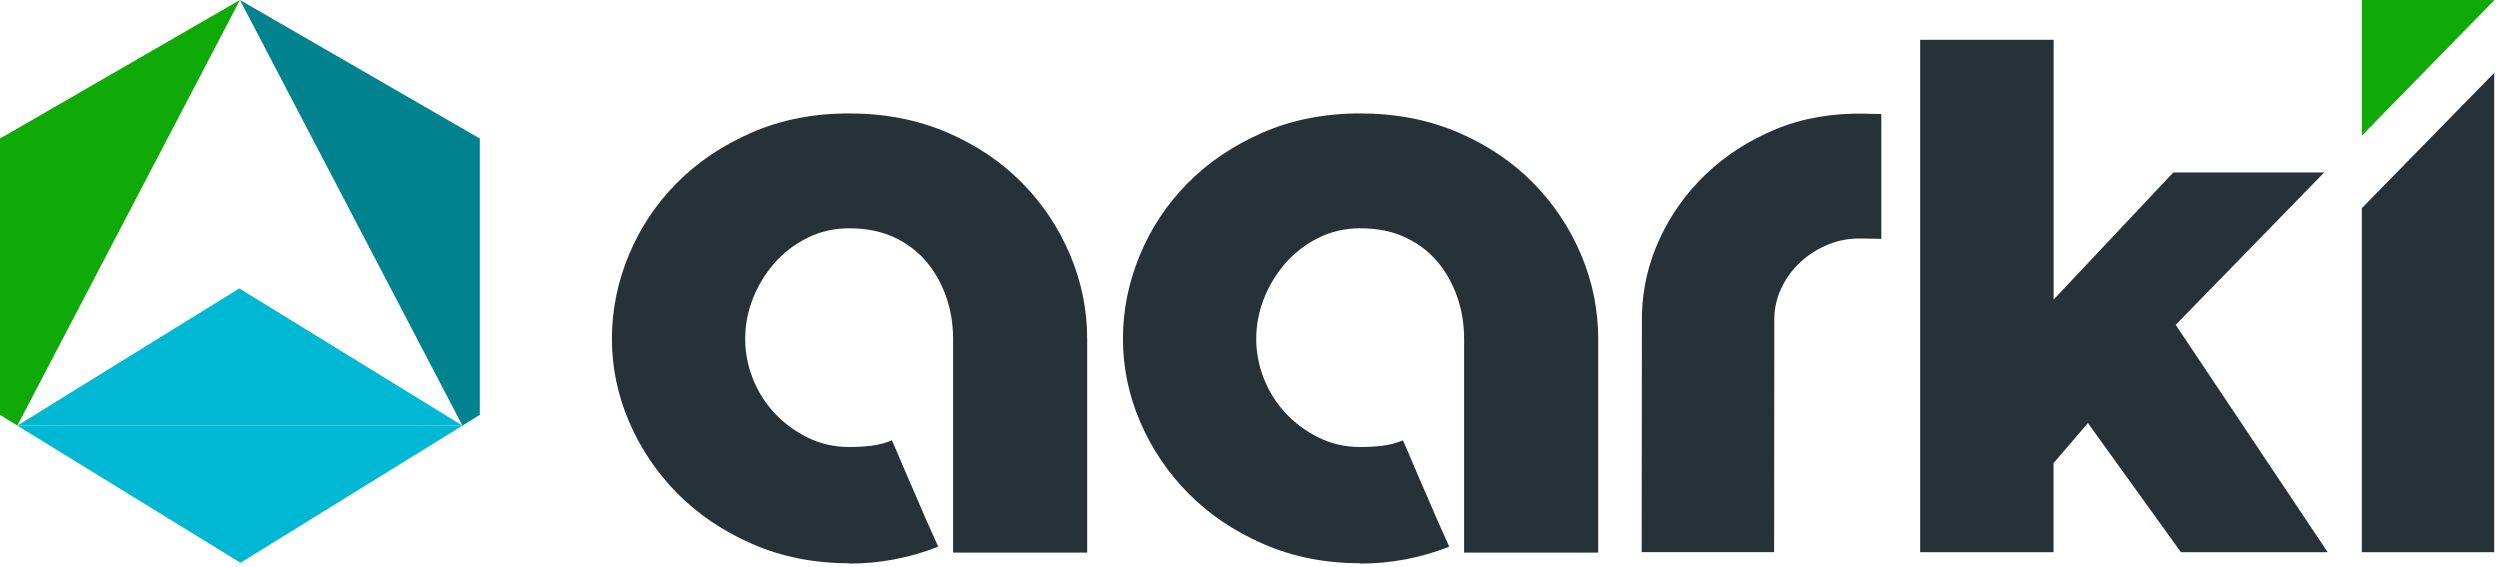 <svg width="172" height="39" viewBox="0 0 172 39" fill="none" xmlns="http://www.w3.org/2000/svg">
<path d="M93.58 38.751C91.157 38.751 88.939 38.309 86.92 37.427C84.9 36.545 83.179 35.383 81.757 33.942C80.334 32.5 79.228 30.854 78.439 29.015C77.65 27.17 77.258 25.268 77.258 23.305C77.258 21.342 77.644 19.434 78.414 17.57C79.184 15.707 80.278 14.054 81.701 12.613C83.124 11.171 84.844 10.009 86.864 9.127C88.883 8.245 91.12 7.804 93.58 7.804C96.04 7.804 98.277 8.239 100.296 9.102C102.315 9.966 104.036 11.121 105.459 12.563C106.882 14.004 107.988 15.657 108.777 17.521C109.566 19.385 109.957 21.317 109.957 23.317V38.017H100.731V23.317C100.731 22.28 100.57 21.298 100.24 20.379C99.911 19.459 99.451 18.652 98.855 17.956C98.258 17.266 97.519 16.713 96.637 16.309C95.754 15.905 94.736 15.707 93.58 15.707C92.542 15.707 91.579 15.93 90.697 16.371C89.815 16.812 89.051 17.403 88.417 18.13C87.783 18.863 87.292 19.677 86.945 20.578C86.597 21.479 86.429 22.392 86.429 23.317C86.429 24.243 86.603 25.144 86.945 26.026C87.292 26.909 87.783 27.698 88.417 28.387C89.051 29.077 89.809 29.648 90.697 30.09C91.579 30.531 92.542 30.754 93.58 30.754C94.12 30.754 94.624 30.723 95.108 30.668C95.587 30.611 96.059 30.487 96.519 30.295C96.593 30.45 96.798 30.91 97.121 31.68C97.444 32.451 97.805 33.277 98.19 34.159C98.612 35.159 99.109 36.29 99.687 37.564V37.62C97.724 38.39 95.686 38.775 93.574 38.775L93.58 38.751Z" fill="#263238"/>
<path d="M58.421 38.751C55.998 38.751 53.779 38.309 51.76 37.427C49.741 36.545 48.02 35.383 46.597 33.942C45.175 32.5 44.069 30.854 43.28 29.015C42.49 27.17 42.099 25.268 42.099 23.305C42.099 21.342 42.484 19.434 43.255 17.57C44.025 15.707 45.119 14.054 46.541 12.613C47.964 11.171 49.685 10.009 51.704 9.127C53.724 8.245 55.96 7.804 58.421 7.804C60.881 7.804 63.118 8.239 65.137 9.102C67.156 9.966 68.877 11.121 70.3 12.563C71.723 14.004 72.829 15.657 73.618 17.521C74.407 19.385 74.798 21.317 74.798 23.317V38.017H65.572V23.317C65.572 22.28 65.41 21.298 65.081 20.379C64.752 19.459 64.292 18.652 63.695 17.956C63.099 17.266 62.36 16.713 61.477 16.309C60.595 15.905 59.576 15.707 58.421 15.707C57.383 15.707 56.42 15.93 55.538 16.371C54.656 16.812 53.891 17.403 53.258 18.13C52.624 18.863 52.133 19.677 51.785 20.578C51.437 21.479 51.27 22.392 51.27 23.317C51.27 24.243 51.443 25.144 51.785 26.026C52.133 26.909 52.624 27.698 53.258 28.387C53.891 29.077 54.649 29.648 55.538 30.09C56.42 30.531 57.383 30.754 58.421 30.754C58.961 30.754 59.464 30.723 59.949 30.668C60.427 30.611 60.9 30.487 61.359 30.295C61.434 30.45 61.639 30.91 61.962 31.68C62.285 32.451 62.645 33.277 63.031 34.159C63.453 35.159 63.95 36.29 64.528 37.564V37.62C62.565 38.39 60.527 38.775 58.414 38.775L58.421 38.751Z" fill="#263238"/>
<path d="M162.494 14.321L171.602 5.014V37.993H162.494V14.321Z" fill="#263238"/>
<path d="M171.609 0.012L162.494 9.332V0H171.609V0.012Z" fill="#10AA08"/>
<path d="M112.964 21.652C113.008 19.844 113.412 18.105 114.182 16.433C114.953 14.762 116.015 13.277 117.369 11.979C118.724 10.686 120.327 9.655 122.172 8.891C124.017 8.127 126.055 7.773 128.279 7.822L129.435 7.847V16.433L128.081 16.409C127.273 16.39 126.509 16.527 125.794 16.819C125.074 17.111 124.44 17.508 123.893 18.012C123.34 18.515 122.905 19.105 122.582 19.77C122.259 20.435 122.091 21.13 122.073 21.863L122.06 37.986H112.946L112.964 21.652Z" fill="#263238"/>
<path d="M132.113 2.74H141.289V20.609L149.522 11.867H159.903L149.689 22.348L160.146 37.993H150.05L143.65 29.108L141.283 31.86V37.993H132.107V2.74H132.113Z" fill="#263238"/>
<path d="M16.545 38.719L31.817 29.282H1.193L16.545 38.719Z" fill="#00B8D4"/>
<path d="M16.464 19.845L1.193 29.282H31.817L16.464 19.845Z" fill="#00B8D4"/>
<path d="M0 28.542L1.193 29.282L16.508 0L0 9.531V28.542Z" fill="#10AA08"/>
<path d="M16.508 0L31.817 29.282L33.01 28.542V9.531L16.508 0Z" fill="#00838F"/>
</svg>
